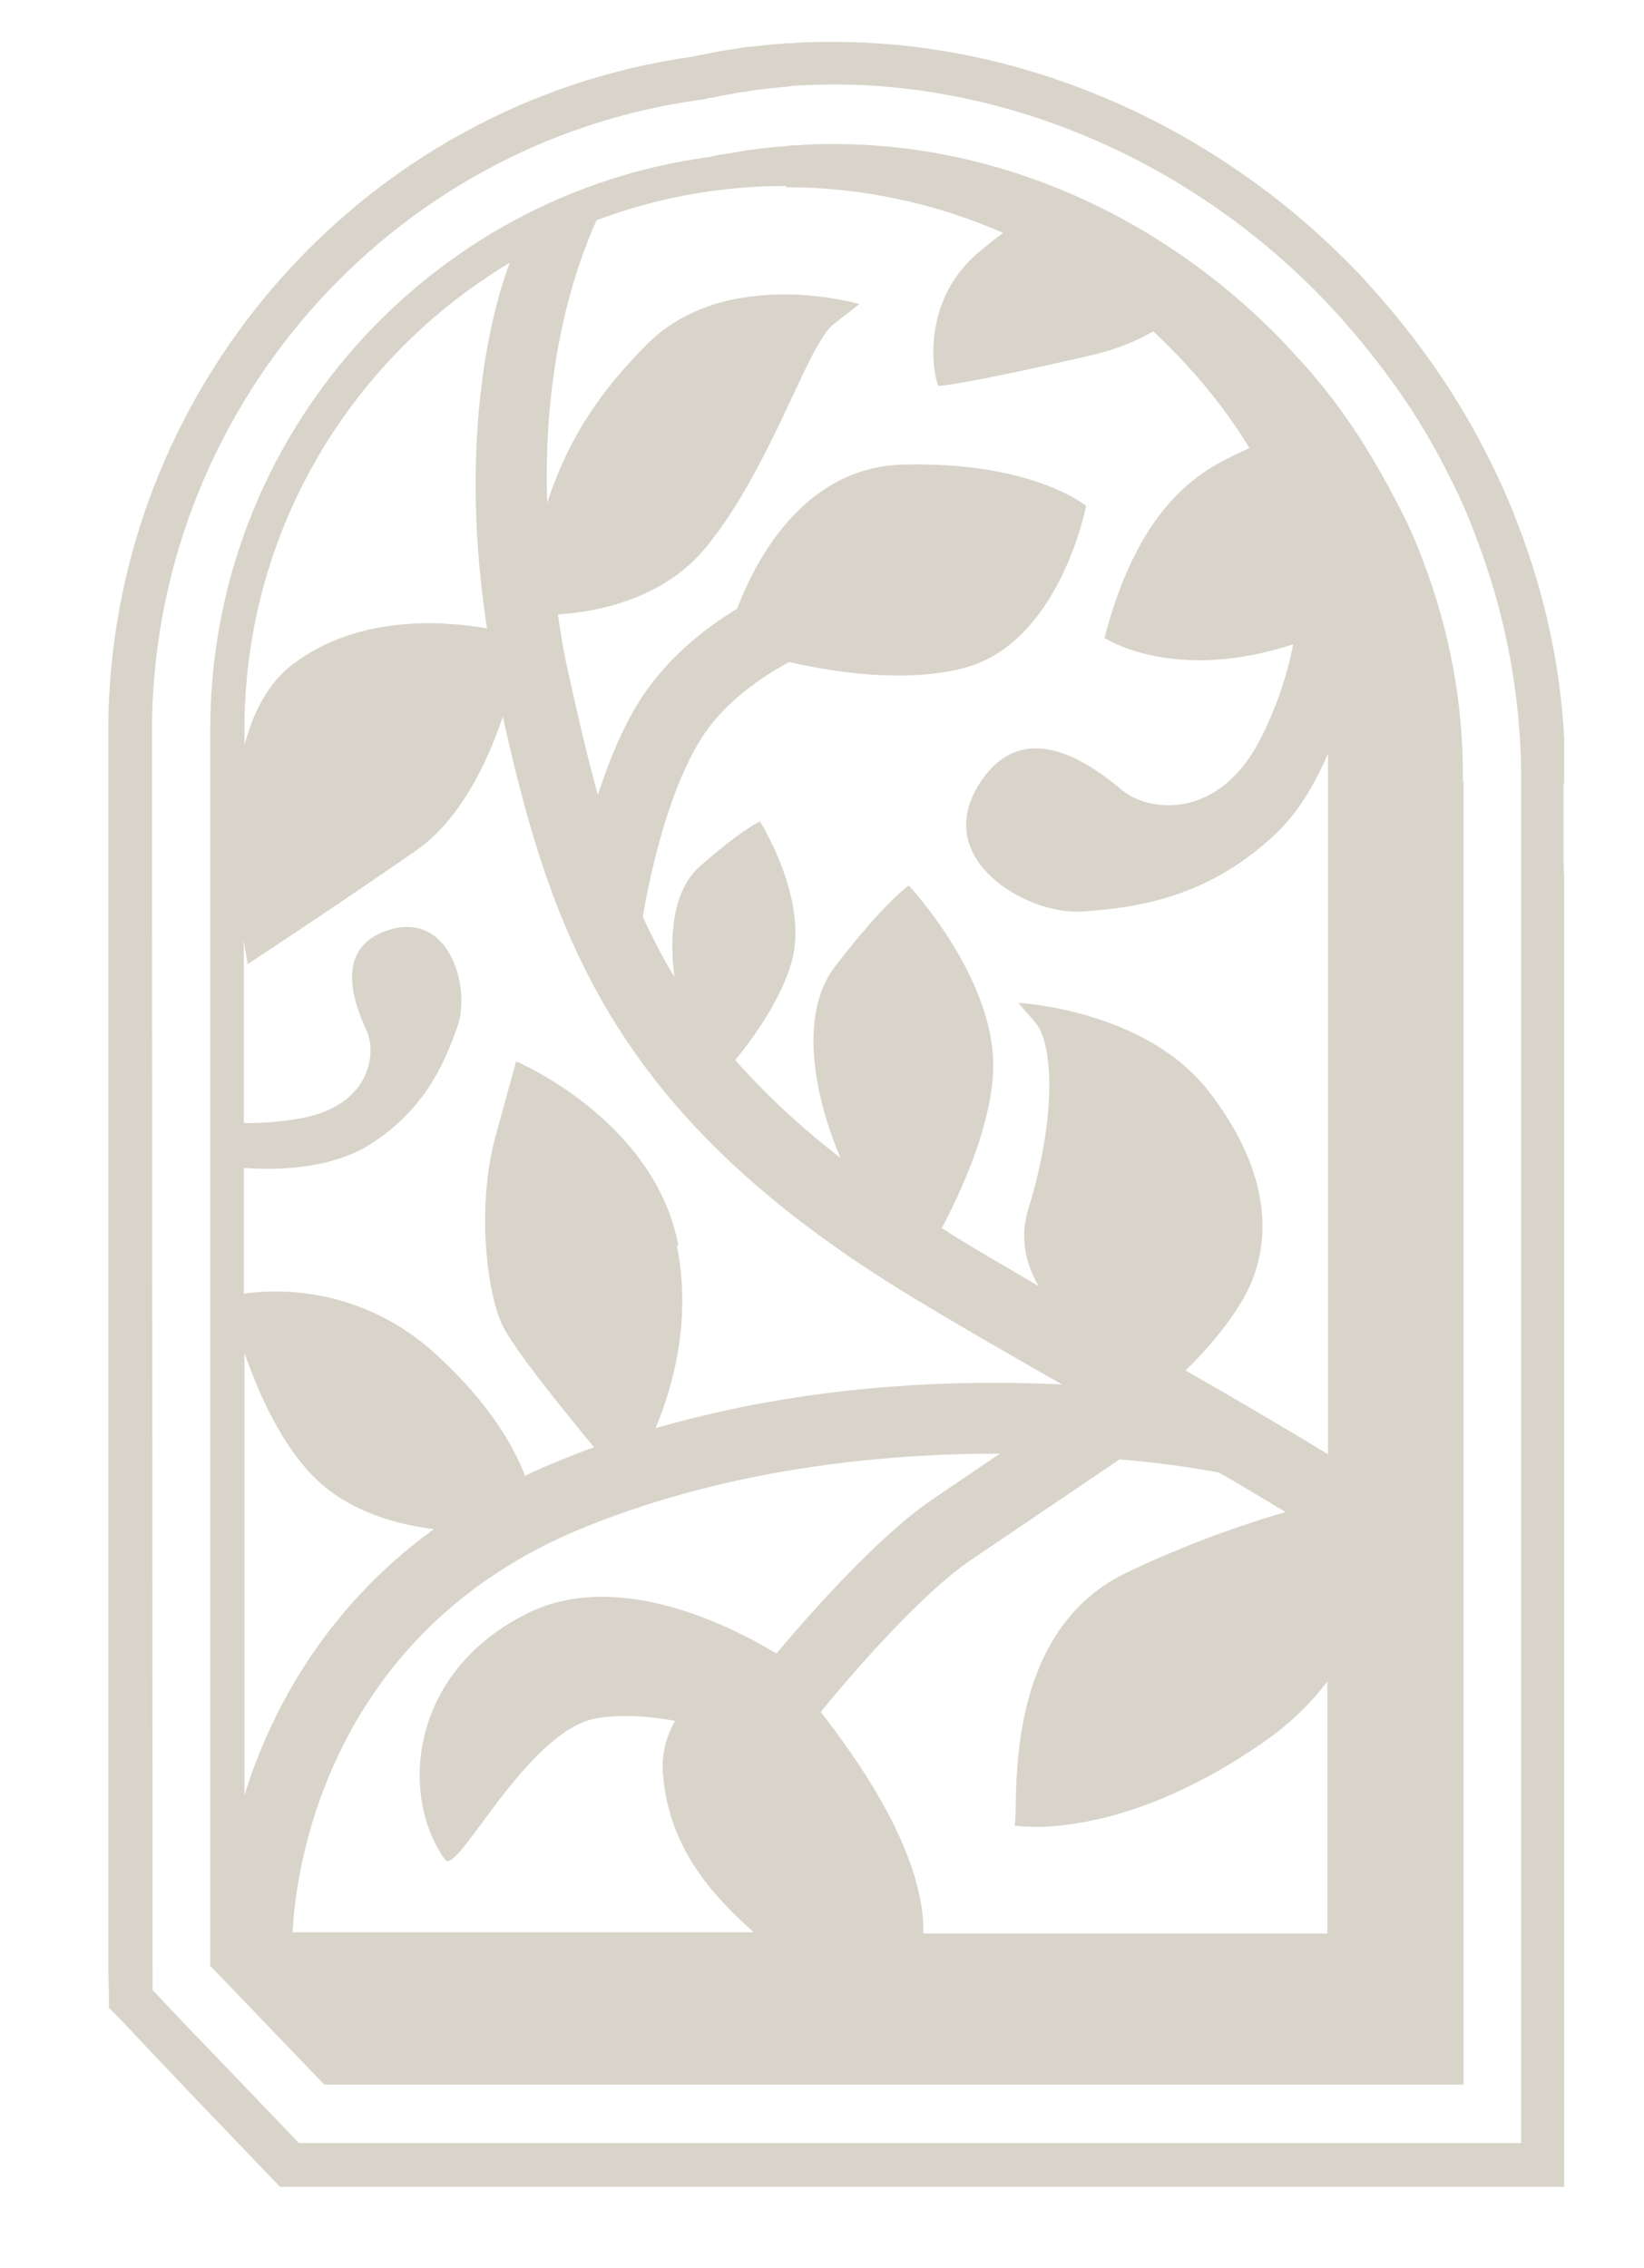 <svg width="108" height="149" viewBox="0 0 108 149" fill="none" xmlns="http://www.w3.org/2000/svg">
<path d="M102.841 48.542H102.757C102.508 43.788 101.509 39.118 99.762 34.572C99.221 33.113 98.597 31.695 97.89 30.277C96.85 28.192 95.685 26.19 94.354 24.272C93.064 22.395 91.608 20.561 90.027 18.809C89.528 18.225 88.987 17.683 88.446 17.141C79.335 8.008 67.062 2.754 54.79 2.754C53.916 2.754 53.001 2.754 52.002 2.837C51.794 2.837 51.545 2.837 51.337 2.879H51.129C50.463 2.962 49.797 3.004 49.173 3.088C48.882 3.088 48.591 3.171 48.3 3.213C47.634 3.296 46.927 3.421 46.22 3.588H46.095C46.095 3.588 45.804 3.671 45.554 3.713C23.671 6.757 7.113 25.773 7.113 48.042V48.542V49.543V129.277L7.155 130.82V131.904L7.945 132.696L10.15 135.032L12.48 137.492L17.555 142.788L18.388 143.664H102.757V57.717L102.716 56.716V51.461H102.757V50.961C102.757 50.752 102.757 50.544 102.757 50.377V48.584L102.841 48.542ZM99.928 51.378V56.758V57.842V140.786H19.636L14.56 135.49L12.23 133.072L10.025 130.736V129.235L9.984 49.543V48.042C9.984 27.108 25.502 9.343 46.053 6.549H46.136C46.136 6.549 46.469 6.465 46.636 6.424H46.802C47.426 6.257 48.092 6.173 48.716 6.048C49.007 6.048 49.257 5.965 49.548 5.923C50.13 5.84 50.754 5.798 51.378 5.715H51.545C51.545 5.715 51.919 5.673 52.127 5.631C53.084 5.59 53.958 5.548 54.748 5.548C66.272 5.548 77.796 10.469 86.408 19.101C86.907 19.601 87.406 20.143 87.905 20.686C89.361 22.312 90.734 24.022 91.982 25.815C93.23 27.608 94.354 29.526 95.311 31.486C95.976 32.779 96.559 34.155 97.058 35.531C98.93 40.494 99.887 45.623 99.928 50.836V51.336V51.378Z" fill="#D9D4CA"/>
<path d="M96.102 51.333C96.102 51.333 96.102 51.208 96.102 51.166C96.102 51.125 96.102 51.041 96.102 51V50.875C96.102 46.037 95.187 41.325 93.523 36.946C93.065 35.695 92.524 34.444 91.9 33.276C90.985 31.483 89.987 29.732 88.863 28.064C87.74 26.396 86.492 24.811 85.119 23.352C84.662 22.851 84.204 22.351 83.746 21.892C76.175 14.302 65.857 9.465 54.791 9.465C54.001 9.465 53.21 9.465 52.42 9.548C52.17 9.548 51.962 9.548 51.712 9.59C51.172 9.632 50.589 9.673 50.048 9.757C49.799 9.757 49.549 9.84 49.299 9.84C48.717 9.924 48.135 10.049 47.552 10.132C47.386 10.132 47.219 10.174 47.053 10.216C46.928 10.216 46.845 10.257 46.72 10.299C28.207 12.718 13.812 28.648 13.812 47.914V47.997C13.812 47.997 13.812 48.206 13.812 48.331V53.335V129.19H13.854L21.301 136.947H96.144V56.88V51.333H96.102ZM71.016 18.055C69.393 17.013 67.688 16.054 65.899 15.303C67.688 16.095 69.393 17.013 71.016 18.055ZM51.629 12.301C56.705 12.301 61.531 13.385 65.899 15.303C65.4 15.678 64.859 16.095 64.318 16.554C60.199 20.015 61.447 25.145 61.655 25.353C61.655 25.353 62.945 25.353 71.64 23.352C73.262 22.976 74.635 22.434 75.759 21.767C78.171 24.019 80.335 26.562 82.082 29.44C81.416 29.732 80.709 30.066 80.044 30.441C76.258 32.526 73.97 36.529 72.555 41.909C72.555 41.909 77.09 44.911 84.953 42.326C84.578 44.286 83.913 46.287 82.914 48.331C80.127 54.002 75.426 53.335 73.72 51.917C72.014 50.499 67.521 46.913 64.526 51.208C60.907 56.379 67.48 60.132 71.058 59.882C75.218 59.632 79.669 58.715 83.829 54.753C85.161 53.502 86.326 51.667 87.241 49.498V54.544V55.67V95.537C84.079 93.619 80.959 91.784 77.88 90.032C78.962 88.99 80.501 87.322 81.624 85.403C83.621 82.026 83.663 77.23 79.461 71.767C75.301 66.304 66.897 65.887 66.897 65.887L68.02 67.18C69.144 68.473 69.477 73.185 67.563 79.398C66.98 81.275 67.355 82.985 68.228 84.486C66.232 83.319 64.276 82.192 62.404 81.025C62.238 80.9 62.071 80.816 61.863 80.691C63.319 77.939 65.025 74.019 65.233 70.558C65.608 64.469 59.7 58.172 59.7 58.172C59.7 58.172 58.119 59.257 54.874 63.468C52.336 66.763 53.626 72.351 55.207 76.062C52.461 73.936 50.215 71.809 48.301 69.64C49.674 67.972 51.421 65.428 52.045 63.051C53.085 58.965 49.923 53.961 49.923 53.961C49.923 53.961 48.717 54.503 45.971 56.921C44.141 58.548 43.974 61.634 44.307 64.177C43.517 62.885 42.851 61.592 42.227 60.216C42.56 58.297 43.683 52.334 46.054 48.539C47.511 46.204 49.923 44.536 51.837 43.493C54.957 44.202 59.367 44.828 63.07 43.952C69.601 42.451 71.349 33.235 71.349 33.235C71.349 33.235 67.812 30.274 59.242 30.524C52.919 30.733 49.715 36.571 48.426 39.99C46.221 41.325 43.725 43.327 42.019 46.037C40.854 47.872 39.98 50.082 39.273 52.209C38.566 49.665 37.942 46.955 37.318 44.119C37.027 42.826 36.819 41.575 36.652 40.366C39.315 40.199 43.642 39.323 46.387 35.945C50.631 30.774 53.044 22.643 54.749 21.308L56.455 19.974C56.455 19.974 47.635 17.388 42.435 22.684C39.564 25.603 37.443 28.523 35.945 33.026C35.654 23.768 37.817 17.513 39.19 14.469C43.059 13.009 47.261 12.217 51.629 12.217V12.301ZM44.557 81.775C42.976 73.56 33.907 69.724 33.907 69.724L32.575 74.561C31.244 79.398 32.034 85.028 32.991 87.03C33.74 88.656 37.609 93.369 39.024 95.078C38.316 95.329 37.568 95.621 36.86 95.912C36.028 96.246 35.238 96.58 34.489 96.955C33.782 95.078 32.201 92.243 28.706 89.032C23.839 84.528 18.306 84.653 16.017 84.987V76.73C19.304 76.98 22.258 76.438 24.172 75.27C27.666 73.102 29.122 70.182 30.079 67.347C30.911 64.886 29.538 59.632 25.295 61.175C21.8 62.468 23.423 66.263 24.088 67.722C24.754 69.182 24.338 72.559 19.928 73.435C18.555 73.685 17.265 73.811 16.017 73.769V61.8C16.142 62.634 16.267 63.218 16.267 63.343C16.267 63.343 21.8 59.715 27.333 55.879C30.204 53.877 31.993 50.166 33.033 47.08C36.319 61.925 40.688 73.519 59.825 85.153C62.987 87.072 66.315 88.99 69.768 90.95C62.654 90.616 53.002 90.95 43.059 93.827C44.224 91.075 45.43 86.738 44.474 81.859L44.557 81.775ZM16.059 47.914C16.059 34.903 23.048 23.518 33.49 17.263C32.991 18.514 29.829 27.313 31.993 41.283C28.914 40.741 23.464 40.449 19.262 43.618C17.598 44.87 16.642 46.788 16.059 48.956V48.289C16.059 48.289 16.059 48.039 16.059 47.872V47.914ZM16.059 88.865C16.974 91.534 18.514 94.995 20.76 97.163C23.048 99.374 26.168 100.166 28.498 100.458C21.218 105.754 17.723 112.593 16.059 117.931V88.823V88.865ZM19.221 126.98C19.346 123.852 20.927 107.297 38.608 100.249C48.093 96.454 57.953 95.495 65.691 95.495L61.198 98.54C57.786 100.875 53.418 105.754 51.005 108.631C47.968 106.796 40.438 102.96 34.447 106.088C26.709 110.091 26.335 118.181 29.247 122.184C30.038 123.269 34.614 113.677 39.19 112.885C40.854 112.593 42.685 112.76 44.349 113.052C43.766 114.053 43.434 115.262 43.558 116.638C43.974 121.434 46.803 124.52 49.507 126.938H19.304L19.221 126.98ZM60.657 126.98C60.657 126.271 60.615 125.562 60.449 124.77C59.617 120.391 56.455 115.721 53.917 112.468C55.956 109.966 60.532 104.67 63.819 102.46L73.554 95.871C76.923 96.163 79.253 96.58 80.085 96.746C81.541 97.58 82.997 98.456 84.454 99.332C81.583 100.166 77.88 101.459 73.97 103.335C65.608 107.38 66.981 118.765 66.648 119.933C66.648 119.933 73.429 121.142 83.039 114.428C84.828 113.177 86.159 111.842 87.199 110.466V127.022H60.657V126.98Z" fill="#D9D4CA"/>
<path d="M87.198 47.955C87.198 47.204 87.198 46.454 87.115 45.703C87.157 46.454 87.198 47.204 87.198 47.955Z" fill="#D9D4CA"/>
<path d="M87.075 45.081C87.033 44.497 86.95 43.913 86.908 43.371C86.991 43.955 87.033 44.539 87.075 45.081Z" fill="#D9D4CA"/>
<path d="M86.824 42.786C86.699 42.077 86.574 41.326 86.449 40.617C86.616 41.326 86.74 42.035 86.824 42.786Z" fill="#D9D4CA"/>
<path d="M86.366 40.244C86.241 39.66 86.075 39.076 85.908 38.492C86.075 39.076 86.199 39.66 86.366 40.244Z" fill="#D9D4CA"/>
<path d="M85.743 37.907C85.576 37.323 85.368 36.697 85.16 36.113C85.368 36.697 85.576 37.281 85.743 37.907Z" fill="#D9D4CA"/>
<path d="M84.079 33.363C83.829 32.821 83.58 32.321 83.33 31.82C83.58 32.321 83.829 32.863 84.079 33.363Z" fill="#D9D4CA"/>
<path d="M83.08 31.318C82.747 30.692 82.373 30.067 81.998 29.441C82.373 30.067 82.705 30.692 83.08 31.318Z" fill="#D9D4CA"/>
<path d="M71.141 18.141C71.473 18.349 71.806 18.599 72.181 18.85C71.848 18.599 71.515 18.391 71.141 18.141Z" fill="#D9D4CA"/>
<path d="M72.43 19.059C72.763 19.267 73.054 19.517 73.386 19.767C73.095 19.517 72.763 19.309 72.43 19.059Z" fill="#D9D4CA"/>
<path d="M73.678 20.016C73.969 20.266 74.26 20.516 74.593 20.766C74.302 20.516 74.011 20.266 73.678 20.016Z" fill="#D9D4CA"/>
</svg>
